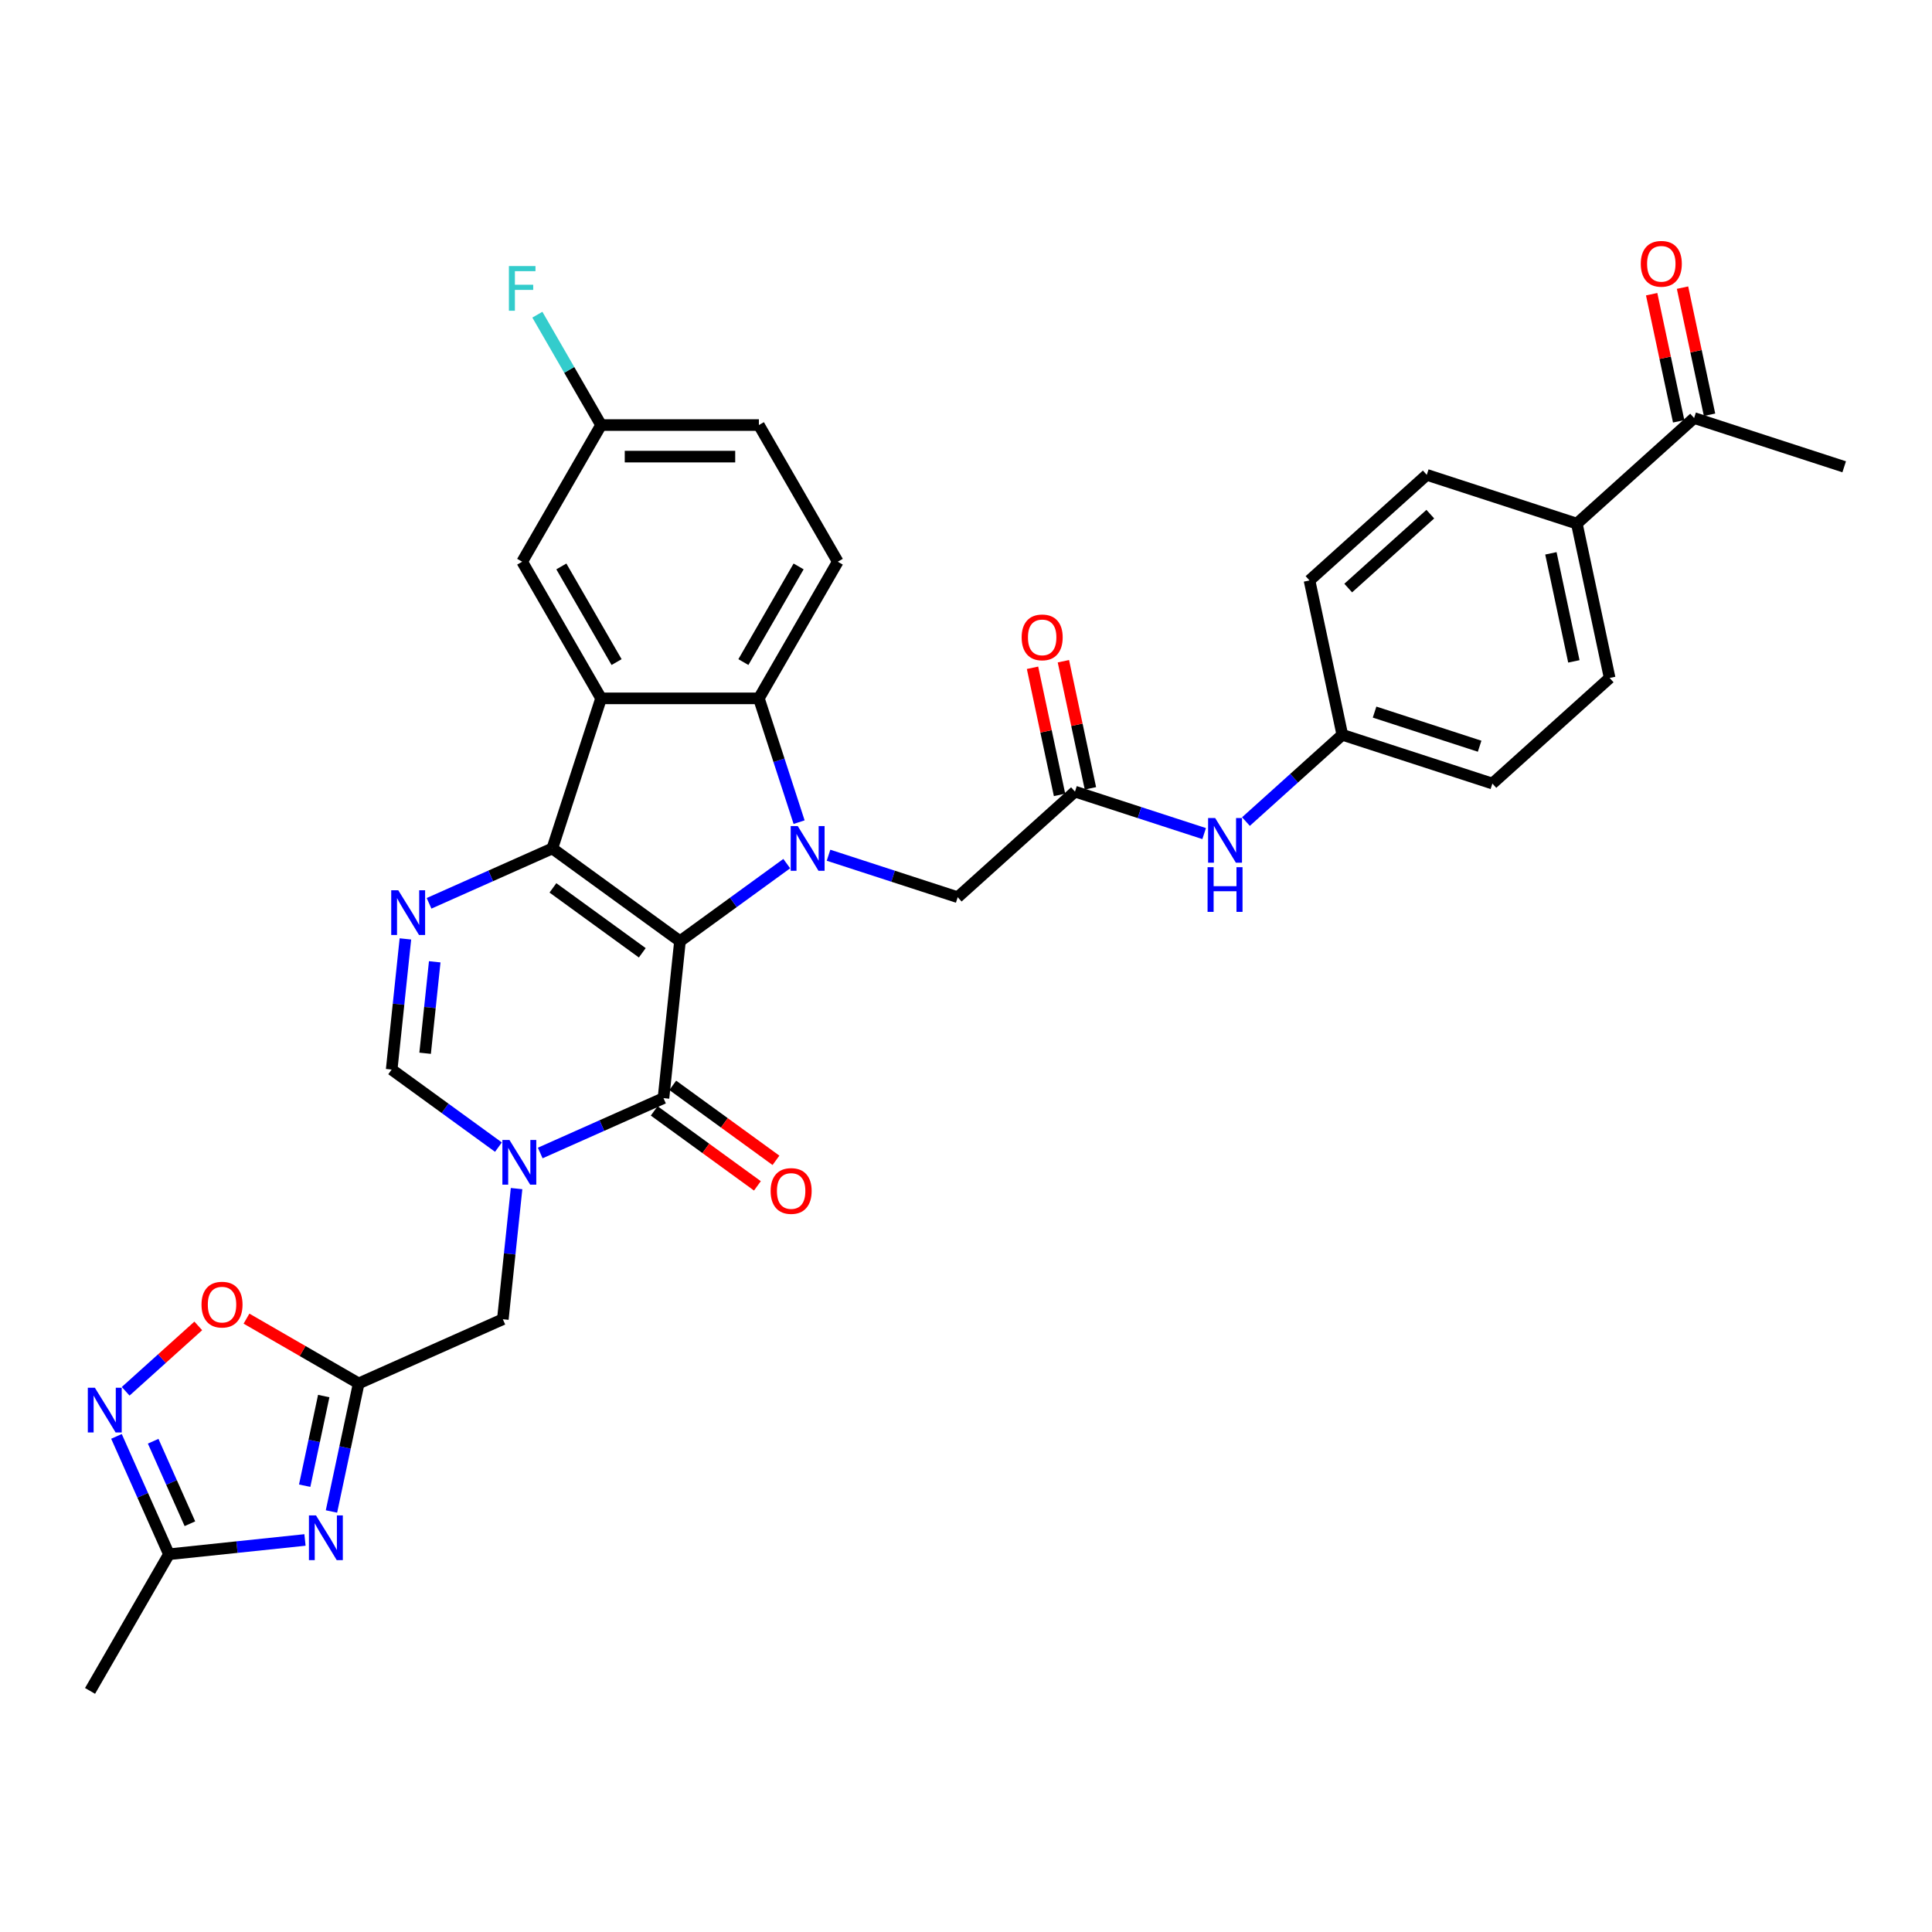 <?xml version='1.0' encoding='iso-8859-1'?>
<svg version='1.1' baseProfile='full'
              xmlns='http://www.w3.org/2000/svg'
                      xmlns:rdkit='http://www.rdkit.org/xml'
                      xmlns:xlink='http://www.w3.org/1999/xlink'
                  xml:space='preserve'
width='1000px' height='1000px' viewBox='0 0 1000 1000'>
<!-- END OF HEADER -->
<rect style='opacity:1.0;fill:#FFFFFF;stroke:none' width='1000' height='1000' x='0' y='0'> </rect>
<path class='bond-0' d='M 351.957,487.158 L 285.88,439.151' style='fill:none;fill-rule:evenodd;stroke:#000000;stroke-width:6px;stroke-linecap:butt;stroke-linejoin:miter;stroke-opacity:1' />
<path class='bond-0' d='M 332.444,493.172 L 286.19,459.567' style='fill:none;fill-rule:evenodd;stroke:#000000;stroke-width:6px;stroke-linecap:butt;stroke-linejoin:miter;stroke-opacity:1' />
<path class='bond-1' d='M 351.957,487.158 L 379.588,467.083' style='fill:none;fill-rule:evenodd;stroke:#000000;stroke-width:6px;stroke-linecap:butt;stroke-linejoin:miter;stroke-opacity:1' />
<path class='bond-1' d='M 379.588,467.083 L 407.219,447.007' style='fill:none;fill-rule:evenodd;stroke:#0000FF;stroke-width:6px;stroke-linecap:butt;stroke-linejoin:miter;stroke-opacity:1' />
<path class='bond-2' d='M 351.957,487.158 L 343.419,568.385' style='fill:none;fill-rule:evenodd;stroke:#000000;stroke-width:6px;stroke-linecap:butt;stroke-linejoin:miter;stroke-opacity:1' />
<path class='bond-3' d='M 285.88,439.151 L 311.119,361.474' style='fill:none;fill-rule:evenodd;stroke:#000000;stroke-width:6px;stroke-linecap:butt;stroke-linejoin:miter;stroke-opacity:1' />
<path class='bond-5' d='M 285.88,439.151 L 253.981,453.354' style='fill:none;fill-rule:evenodd;stroke:#000000;stroke-width:6px;stroke-linecap:butt;stroke-linejoin:miter;stroke-opacity:1' />
<path class='bond-5' d='M 253.981,453.354 L 222.081,467.556' style='fill:none;fill-rule:evenodd;stroke:#0000FF;stroke-width:6px;stroke-linecap:butt;stroke-linejoin:miter;stroke-opacity:1' />
<path class='bond-6' d='M 413.612,425.544 L 403.203,393.509' style='fill:none;fill-rule:evenodd;stroke:#0000FF;stroke-width:6px;stroke-linecap:butt;stroke-linejoin:miter;stroke-opacity:1' />
<path class='bond-6' d='M 403.203,393.509 L 392.794,361.474' style='fill:none;fill-rule:evenodd;stroke:#000000;stroke-width:6px;stroke-linecap:butt;stroke-linejoin:miter;stroke-opacity:1' />
<path class='bond-14' d='M 428.847,442.664 L 462.278,453.527' style='fill:none;fill-rule:evenodd;stroke:#0000FF;stroke-width:6px;stroke-linecap:butt;stroke-linejoin:miter;stroke-opacity:1' />
<path class='bond-14' d='M 462.278,453.527 L 495.71,464.39' style='fill:none;fill-rule:evenodd;stroke:#000000;stroke-width:6px;stroke-linecap:butt;stroke-linejoin:miter;stroke-opacity:1' />
<path class='bond-4' d='M 343.419,568.385 L 311.519,582.588' style='fill:none;fill-rule:evenodd;stroke:#000000;stroke-width:6px;stroke-linecap:butt;stroke-linejoin:miter;stroke-opacity:1' />
<path class='bond-4' d='M 311.519,582.588 L 279.62,596.791' style='fill:none;fill-rule:evenodd;stroke:#0000FF;stroke-width:6px;stroke-linecap:butt;stroke-linejoin:miter;stroke-opacity:1' />
<path class='bond-19' d='M 338.619,574.993 L 365.327,594.398' style='fill:none;fill-rule:evenodd;stroke:#000000;stroke-width:6px;stroke-linecap:butt;stroke-linejoin:miter;stroke-opacity:1' />
<path class='bond-19' d='M 365.327,594.398 L 392.035,613.802' style='fill:none;fill-rule:evenodd;stroke:#FF0000;stroke-width:6px;stroke-linecap:butt;stroke-linejoin:miter;stroke-opacity:1' />
<path class='bond-19' d='M 348.22,561.778 L 374.928,581.182' style='fill:none;fill-rule:evenodd;stroke:#000000;stroke-width:6px;stroke-linecap:butt;stroke-linejoin:miter;stroke-opacity:1' />
<path class='bond-19' d='M 374.928,581.182 L 401.637,600.587' style='fill:none;fill-rule:evenodd;stroke:#FF0000;stroke-width:6px;stroke-linecap:butt;stroke-linejoin:miter;stroke-opacity:1' />
<path class='bond-17' d='M 311.119,361.474 L 270.282,290.741' style='fill:none;fill-rule:evenodd;stroke:#000000;stroke-width:6px;stroke-linecap:butt;stroke-linejoin:miter;stroke-opacity:1' />
<path class='bond-17' d='M 319.14,342.696 L 290.554,293.184' style='fill:none;fill-rule:evenodd;stroke:#000000;stroke-width:6px;stroke-linecap:butt;stroke-linejoin:miter;stroke-opacity:1' />
<path class='bond-34' d='M 311.119,361.474 L 392.794,361.474' style='fill:none;fill-rule:evenodd;stroke:#000000;stroke-width:6px;stroke-linecap:butt;stroke-linejoin:miter;stroke-opacity:1' />
<path class='bond-9' d='M 257.992,593.749 L 230.361,573.673' style='fill:none;fill-rule:evenodd;stroke:#0000FF;stroke-width:6px;stroke-linecap:butt;stroke-linejoin:miter;stroke-opacity:1' />
<path class='bond-9' d='M 230.361,573.673 L 202.73,553.598' style='fill:none;fill-rule:evenodd;stroke:#000000;stroke-width:6px;stroke-linecap:butt;stroke-linejoin:miter;stroke-opacity:1' />
<path class='bond-13' d='M 267.376,615.212 L 263.822,649.023' style='fill:none;fill-rule:evenodd;stroke:#0000FF;stroke-width:6px;stroke-linecap:butt;stroke-linejoin:miter;stroke-opacity:1' />
<path class='bond-13' d='M 263.822,649.023 L 260.268,682.833' style='fill:none;fill-rule:evenodd;stroke:#000000;stroke-width:6px;stroke-linecap:butt;stroke-linejoin:miter;stroke-opacity:1' />
<path class='bond-35' d='M 209.837,485.978 L 206.283,519.788' style='fill:none;fill-rule:evenodd;stroke:#0000FF;stroke-width:6px;stroke-linecap:butt;stroke-linejoin:miter;stroke-opacity:1' />
<path class='bond-35' d='M 206.283,519.788 L 202.73,553.598' style='fill:none;fill-rule:evenodd;stroke:#000000;stroke-width:6px;stroke-linecap:butt;stroke-linejoin:miter;stroke-opacity:1' />
<path class='bond-35' d='M 225.016,497.828 L 222.529,521.496' style='fill:none;fill-rule:evenodd;stroke:#0000FF;stroke-width:6px;stroke-linecap:butt;stroke-linejoin:miter;stroke-opacity:1' />
<path class='bond-35' d='M 222.529,521.496 L 220.041,545.163' style='fill:none;fill-rule:evenodd;stroke:#000000;stroke-width:6px;stroke-linecap:butt;stroke-linejoin:miter;stroke-opacity:1' />
<path class='bond-16' d='M 392.794,361.474 L 433.631,290.741' style='fill:none;fill-rule:evenodd;stroke:#000000;stroke-width:6px;stroke-linecap:butt;stroke-linejoin:miter;stroke-opacity:1' />
<path class='bond-16' d='M 384.773,342.696 L 413.359,293.184' style='fill:none;fill-rule:evenodd;stroke:#000000;stroke-width:6px;stroke-linecap:butt;stroke-linejoin:miter;stroke-opacity:1' />
<path class='bond-7' d='M 171.566,782.336 L 178.61,749.194' style='fill:none;fill-rule:evenodd;stroke:#0000FF;stroke-width:6px;stroke-linecap:butt;stroke-linejoin:miter;stroke-opacity:1' />
<path class='bond-7' d='M 178.61,749.194 L 185.655,716.053' style='fill:none;fill-rule:evenodd;stroke:#000000;stroke-width:6px;stroke-linecap:butt;stroke-linejoin:miter;stroke-opacity:1' />
<path class='bond-7' d='M 157.701,768.997 L 162.633,745.798' style='fill:none;fill-rule:evenodd;stroke:#0000FF;stroke-width:6px;stroke-linecap:butt;stroke-linejoin:miter;stroke-opacity:1' />
<path class='bond-7' d='M 162.633,745.798 L 167.564,722.599' style='fill:none;fill-rule:evenodd;stroke:#000000;stroke-width:6px;stroke-linecap:butt;stroke-linejoin:miter;stroke-opacity:1' />
<path class='bond-11' d='M 157.86,797.079 L 122.653,800.78' style='fill:none;fill-rule:evenodd;stroke:#0000FF;stroke-width:6px;stroke-linecap:butt;stroke-linejoin:miter;stroke-opacity:1' />
<path class='bond-11' d='M 122.653,800.78 L 87.447,804.48' style='fill:none;fill-rule:evenodd;stroke:#000000;stroke-width:6px;stroke-linecap:butt;stroke-linejoin:miter;stroke-opacity:1' />
<path class='bond-8' d='M 185.655,716.053 L 260.268,682.833' style='fill:none;fill-rule:evenodd;stroke:#000000;stroke-width:6px;stroke-linecap:butt;stroke-linejoin:miter;stroke-opacity:1' />
<path class='bond-12' d='M 185.655,716.053 L 156.619,699.289' style='fill:none;fill-rule:evenodd;stroke:#000000;stroke-width:6px;stroke-linecap:butt;stroke-linejoin:miter;stroke-opacity:1' />
<path class='bond-12' d='M 156.619,699.289 L 127.582,682.524' style='fill:none;fill-rule:evenodd;stroke:#FF0000;stroke-width:6px;stroke-linecap:butt;stroke-linejoin:miter;stroke-opacity:1' />
<path class='bond-10' d='M 65.04,720.13 L 83.833,703.208' style='fill:none;fill-rule:evenodd;stroke:#0000FF;stroke-width:6px;stroke-linecap:butt;stroke-linejoin:miter;stroke-opacity:1' />
<path class='bond-10' d='M 83.833,703.208 L 102.627,686.287' style='fill:none;fill-rule:evenodd;stroke:#FF0000;stroke-width:6px;stroke-linecap:butt;stroke-linejoin:miter;stroke-opacity:1' />
<path class='bond-37' d='M 60.285,743.473 L 73.866,773.977' style='fill:none;fill-rule:evenodd;stroke:#0000FF;stroke-width:6px;stroke-linecap:butt;stroke-linejoin:miter;stroke-opacity:1' />
<path class='bond-37' d='M 73.866,773.977 L 87.447,804.48' style='fill:none;fill-rule:evenodd;stroke:#000000;stroke-width:6px;stroke-linecap:butt;stroke-linejoin:miter;stroke-opacity:1' />
<path class='bond-37' d='M 79.282,745.98 L 88.788,767.333' style='fill:none;fill-rule:evenodd;stroke:#0000FF;stroke-width:6px;stroke-linecap:butt;stroke-linejoin:miter;stroke-opacity:1' />
<path class='bond-37' d='M 88.788,767.333 L 98.295,788.685' style='fill:none;fill-rule:evenodd;stroke:#000000;stroke-width:6px;stroke-linecap:butt;stroke-linejoin:miter;stroke-opacity:1' />
<path class='bond-32' d='M 87.447,804.48 L 46.609,875.212' style='fill:none;fill-rule:evenodd;stroke:#000000;stroke-width:6px;stroke-linecap:butt;stroke-linejoin:miter;stroke-opacity:1' />
<path class='bond-15' d='M 495.71,464.39 L 556.406,409.739' style='fill:none;fill-rule:evenodd;stroke:#000000;stroke-width:6px;stroke-linecap:butt;stroke-linejoin:miter;stroke-opacity:1' />
<path class='bond-18' d='M 556.406,409.739 L 589.838,420.601' style='fill:none;fill-rule:evenodd;stroke:#000000;stroke-width:6px;stroke-linecap:butt;stroke-linejoin:miter;stroke-opacity:1' />
<path class='bond-18' d='M 589.838,420.601 L 623.27,431.464' style='fill:none;fill-rule:evenodd;stroke:#0000FF;stroke-width:6px;stroke-linecap:butt;stroke-linejoin:miter;stroke-opacity:1' />
<path class='bond-22' d='M 564.395,408.041 L 557.403,375.144' style='fill:none;fill-rule:evenodd;stroke:#000000;stroke-width:6px;stroke-linecap:butt;stroke-linejoin:miter;stroke-opacity:1' />
<path class='bond-22' d='M 557.403,375.144 L 550.411,342.248' style='fill:none;fill-rule:evenodd;stroke:#FF0000;stroke-width:6px;stroke-linecap:butt;stroke-linejoin:miter;stroke-opacity:1' />
<path class='bond-22' d='M 548.417,411.437 L 541.425,378.54' style='fill:none;fill-rule:evenodd;stroke:#000000;stroke-width:6px;stroke-linecap:butt;stroke-linejoin:miter;stroke-opacity:1' />
<path class='bond-22' d='M 541.425,378.54 L 534.433,345.644' style='fill:none;fill-rule:evenodd;stroke:#FF0000;stroke-width:6px;stroke-linecap:butt;stroke-linejoin:miter;stroke-opacity:1' />
<path class='bond-28' d='M 433.631,290.741 L 392.794,220.009' style='fill:none;fill-rule:evenodd;stroke:#000000;stroke-width:6px;stroke-linecap:butt;stroke-linejoin:miter;stroke-opacity:1' />
<path class='bond-27' d='M 270.282,290.741 L 311.119,220.009' style='fill:none;fill-rule:evenodd;stroke:#000000;stroke-width:6px;stroke-linecap:butt;stroke-linejoin:miter;stroke-opacity:1' />
<path class='bond-26' d='M 644.897,425.241 L 669.839,402.784' style='fill:none;fill-rule:evenodd;stroke:#0000FF;stroke-width:6px;stroke-linecap:butt;stroke-linejoin:miter;stroke-opacity:1' />
<path class='bond-26' d='M 669.839,402.784 L 694.78,380.326' style='fill:none;fill-rule:evenodd;stroke:#000000;stroke-width:6px;stroke-linecap:butt;stroke-linejoin:miter;stroke-opacity:1' />
<path class='bond-20' d='M 876.868,216.373 L 816.172,271.024' style='fill:none;fill-rule:evenodd;stroke:#000000;stroke-width:6px;stroke-linecap:butt;stroke-linejoin:miter;stroke-opacity:1' />
<path class='bond-23' d='M 884.857,214.675 L 877.865,181.779' style='fill:none;fill-rule:evenodd;stroke:#000000;stroke-width:6px;stroke-linecap:butt;stroke-linejoin:miter;stroke-opacity:1' />
<path class='bond-23' d='M 877.865,181.779 L 870.872,148.882' style='fill:none;fill-rule:evenodd;stroke:#FF0000;stroke-width:6px;stroke-linecap:butt;stroke-linejoin:miter;stroke-opacity:1' />
<path class='bond-23' d='M 868.879,218.071 L 861.887,185.175' style='fill:none;fill-rule:evenodd;stroke:#000000;stroke-width:6px;stroke-linecap:butt;stroke-linejoin:miter;stroke-opacity:1' />
<path class='bond-23' d='M 861.887,185.175 L 854.894,152.279' style='fill:none;fill-rule:evenodd;stroke:#FF0000;stroke-width:6px;stroke-linecap:butt;stroke-linejoin:miter;stroke-opacity:1' />
<path class='bond-33' d='M 876.868,216.373 L 954.545,241.612' style='fill:none;fill-rule:evenodd;stroke:#000000;stroke-width:6px;stroke-linecap:butt;stroke-linejoin:miter;stroke-opacity:1' />
<path class='bond-21' d='M 816.172,271.024 L 833.153,350.914' style='fill:none;fill-rule:evenodd;stroke:#000000;stroke-width:6px;stroke-linecap:butt;stroke-linejoin:miter;stroke-opacity:1' />
<path class='bond-21' d='M 802.741,286.404 L 814.628,342.327' style='fill:none;fill-rule:evenodd;stroke:#000000;stroke-width:6px;stroke-linecap:butt;stroke-linejoin:miter;stroke-opacity:1' />
<path class='bond-38' d='M 816.172,271.024 L 738.495,245.785' style='fill:none;fill-rule:evenodd;stroke:#000000;stroke-width:6px;stroke-linecap:butt;stroke-linejoin:miter;stroke-opacity:1' />
<path class='bond-24' d='M 833.153,350.914 L 772.457,405.565' style='fill:none;fill-rule:evenodd;stroke:#000000;stroke-width:6px;stroke-linecap:butt;stroke-linejoin:miter;stroke-opacity:1' />
<path class='bond-25' d='M 738.495,245.785 L 677.799,300.437' style='fill:none;fill-rule:evenodd;stroke:#000000;stroke-width:6px;stroke-linecap:butt;stroke-linejoin:miter;stroke-opacity:1' />
<path class='bond-25' d='M 740.321,266.122 L 697.833,304.378' style='fill:none;fill-rule:evenodd;stroke:#000000;stroke-width:6px;stroke-linecap:butt;stroke-linejoin:miter;stroke-opacity:1' />
<path class='bond-29' d='M 694.78,380.326 L 677.799,300.437' style='fill:none;fill-rule:evenodd;stroke:#000000;stroke-width:6px;stroke-linecap:butt;stroke-linejoin:miter;stroke-opacity:1' />
<path class='bond-30' d='M 694.78,380.326 L 772.457,405.565' style='fill:none;fill-rule:evenodd;stroke:#000000;stroke-width:6px;stroke-linecap:butt;stroke-linejoin:miter;stroke-opacity:1' />
<path class='bond-30' d='M 711.479,368.577 L 765.853,386.244' style='fill:none;fill-rule:evenodd;stroke:#000000;stroke-width:6px;stroke-linecap:butt;stroke-linejoin:miter;stroke-opacity:1' />
<path class='bond-31' d='M 311.119,220.009 L 294.629,191.446' style='fill:none;fill-rule:evenodd;stroke:#000000;stroke-width:6px;stroke-linecap:butt;stroke-linejoin:miter;stroke-opacity:1' />
<path class='bond-31' d='M 294.629,191.446 L 278.138,162.883' style='fill:none;fill-rule:evenodd;stroke:#33CCCC;stroke-width:6px;stroke-linecap:butt;stroke-linejoin:miter;stroke-opacity:1' />
<path class='bond-36' d='M 311.119,220.009 L 392.794,220.009' style='fill:none;fill-rule:evenodd;stroke:#000000;stroke-width:6px;stroke-linecap:butt;stroke-linejoin:miter;stroke-opacity:1' />
<path class='bond-36' d='M 323.371,236.344 L 380.543,236.344' style='fill:none;fill-rule:evenodd;stroke:#000000;stroke-width:6px;stroke-linecap:butt;stroke-linejoin:miter;stroke-opacity:1' />
<path  class='atom-2' d='M 412.92 427.586
L 420.5 439.837
Q 421.251 441.046, 422.46 443.235
Q 423.669 445.423, 423.734 445.554
L 423.734 427.586
L 426.805 427.586
L 426.805 450.716
L 423.636 450.716
L 415.501 437.321
Q 414.554 435.753, 413.541 433.956
Q 412.561 432.159, 412.267 431.604
L 412.267 450.716
L 409.261 450.716
L 409.261 427.586
L 412.92 427.586
' fill='#0000FF'/>
<path  class='atom-5' d='M 263.693 590.04
L 271.272 602.291
Q 272.024 603.5, 273.233 605.689
Q 274.441 607.878, 274.507 608.009
L 274.507 590.04
L 277.578 590.04
L 277.578 613.171
L 274.409 613.171
L 266.274 599.776
Q 265.326 598.208, 264.314 596.411
Q 263.334 594.614, 263.04 594.059
L 263.04 613.171
L 260.034 613.171
L 260.034 590.04
L 263.693 590.04
' fill='#0000FF'/>
<path  class='atom-6' d='M 206.154 460.806
L 213.733 473.057
Q 214.485 474.266, 215.694 476.455
Q 216.902 478.644, 216.968 478.774
L 216.968 460.806
L 220.039 460.806
L 220.039 483.936
L 216.87 483.936
L 208.735 470.541
Q 207.788 468.973, 206.775 467.176
Q 205.795 465.38, 205.501 464.824
L 205.501 483.936
L 202.495 483.936
L 202.495 460.806
L 206.154 460.806
' fill='#0000FF'/>
<path  class='atom-8' d='M 163.561 784.378
L 171.14 796.629
Q 171.892 797.838, 173.101 800.026
Q 174.309 802.215, 174.375 802.346
L 174.375 784.378
L 177.446 784.378
L 177.446 807.508
L 174.277 807.508
L 166.142 794.113
Q 165.194 792.545, 164.182 790.748
Q 163.202 788.951, 162.908 788.396
L 162.908 807.508
L 159.902 807.508
L 159.902 784.378
L 163.561 784.378
' fill='#0000FF'/>
<path  class='atom-11' d='M 49.114 718.301
L 56.693 730.553
Q 57.444 731.761, 58.653 733.95
Q 59.862 736.139, 59.927 736.27
L 59.927 718.301
L 62.998 718.301
L 62.998 741.432
L 59.829 741.432
L 51.694 728.037
Q 50.747 726.469, 49.734 724.672
Q 48.754 722.875, 48.46 722.32
L 48.46 741.432
L 45.455 741.432
L 45.455 718.301
L 49.114 718.301
' fill='#0000FF'/>
<path  class='atom-13' d='M 104.305 675.281
Q 104.305 669.727, 107.049 666.623
Q 109.793 663.52, 114.923 663.52
Q 120.052 663.52, 122.796 666.623
Q 125.54 669.727, 125.54 675.281
Q 125.54 680.9, 122.763 684.102
Q 119.986 687.271, 114.923 687.271
Q 109.826 687.271, 107.049 684.102
Q 104.305 680.933, 104.305 675.281
M 114.923 684.657
Q 118.451 684.657, 120.346 682.305
Q 122.273 679.92, 122.273 675.281
Q 122.273 670.74, 120.346 668.453
Q 118.451 666.133, 114.923 666.133
Q 111.394 666.133, 109.467 668.42
Q 107.572 670.707, 107.572 675.281
Q 107.572 679.953, 109.467 682.305
Q 111.394 684.657, 114.923 684.657
' fill='#FF0000'/>
<path  class='atom-19' d='M 628.971 423.412
L 636.55 435.664
Q 637.302 436.872, 638.51 439.061
Q 639.719 441.25, 639.785 441.381
L 639.785 423.412
L 642.855 423.412
L 642.855 446.543
L 639.687 446.543
L 631.552 433.148
Q 630.604 431.58, 629.592 429.783
Q 628.611 427.986, 628.317 427.431
L 628.317 446.543
L 625.312 446.543
L 625.312 423.412
L 628.971 423.412
' fill='#0000FF'/>
<path  class='atom-19' d='M 625.034 448.856
L 628.17 448.856
L 628.17 458.689
L 639.997 458.689
L 639.997 448.856
L 643.133 448.856
L 643.133 471.986
L 639.997 471.986
L 639.997 461.303
L 628.17 461.303
L 628.17 471.986
L 625.034 471.986
L 625.034 448.856
' fill='#0000FF'/>
<path  class='atom-20' d='M 398.878 616.458
Q 398.878 610.904, 401.622 607.8
Q 404.366 604.697, 409.496 604.697
Q 414.625 604.697, 417.369 607.8
Q 420.113 610.904, 420.113 616.458
Q 420.113 622.077, 417.336 625.279
Q 414.559 628.448, 409.496 628.448
Q 404.399 628.448, 401.622 625.279
Q 398.878 622.11, 398.878 616.458
M 409.496 625.834
Q 413.024 625.834, 414.919 623.482
Q 416.846 621.097, 416.846 616.458
Q 416.846 611.917, 414.919 609.63
Q 413.024 607.31, 409.496 607.31
Q 405.967 607.31, 404.04 609.597
Q 402.145 611.884, 402.145 616.458
Q 402.145 621.13, 404.04 623.482
Q 405.967 625.834, 409.496 625.834
' fill='#FF0000'/>
<path  class='atom-23' d='M 528.808 329.914
Q 528.808 324.36, 531.552 321.257
Q 534.296 318.153, 539.425 318.153
Q 544.554 318.153, 547.299 321.257
Q 550.043 324.36, 550.043 329.914
Q 550.043 335.533, 547.266 338.735
Q 544.489 341.904, 539.425 341.904
Q 534.329 341.904, 531.552 338.735
Q 528.808 335.566, 528.808 329.914
M 539.425 339.29
Q 542.954 339.29, 544.848 336.938
Q 546.776 334.553, 546.776 329.914
Q 546.776 325.373, 544.848 323.086
Q 542.954 320.766, 539.425 320.766
Q 535.897 320.766, 533.969 323.053
Q 532.075 325.34, 532.075 329.914
Q 532.075 334.586, 533.969 336.938
Q 535.897 339.29, 539.425 339.29
' fill='#FF0000'/>
<path  class='atom-24' d='M 849.269 136.549
Q 849.269 130.995, 852.014 127.891
Q 854.758 124.788, 859.887 124.788
Q 865.016 124.788, 867.761 127.891
Q 870.505 130.995, 870.505 136.549
Q 870.505 142.168, 867.728 145.37
Q 864.951 148.539, 859.887 148.539
Q 854.791 148.539, 852.014 145.37
Q 849.269 142.201, 849.269 136.549
M 859.887 145.925
Q 863.415 145.925, 865.31 143.573
Q 867.238 141.188, 867.238 136.549
Q 867.238 132.008, 865.31 129.721
Q 863.415 127.401, 859.887 127.401
Q 856.359 127.401, 854.431 129.688
Q 852.536 131.975, 852.536 136.549
Q 852.536 141.221, 854.431 143.573
Q 856.359 145.925, 859.887 145.925
' fill='#FF0000'/>
<path  class='atom-32' d='M 263.405 137.711
L 277.159 137.711
L 277.159 140.358
L 266.509 140.358
L 266.509 147.382
L 275.983 147.382
L 275.983 150.061
L 266.509 150.061
L 266.509 160.842
L 263.405 160.842
L 263.405 137.711
' fill='#33CCCC'/>
</svg>
